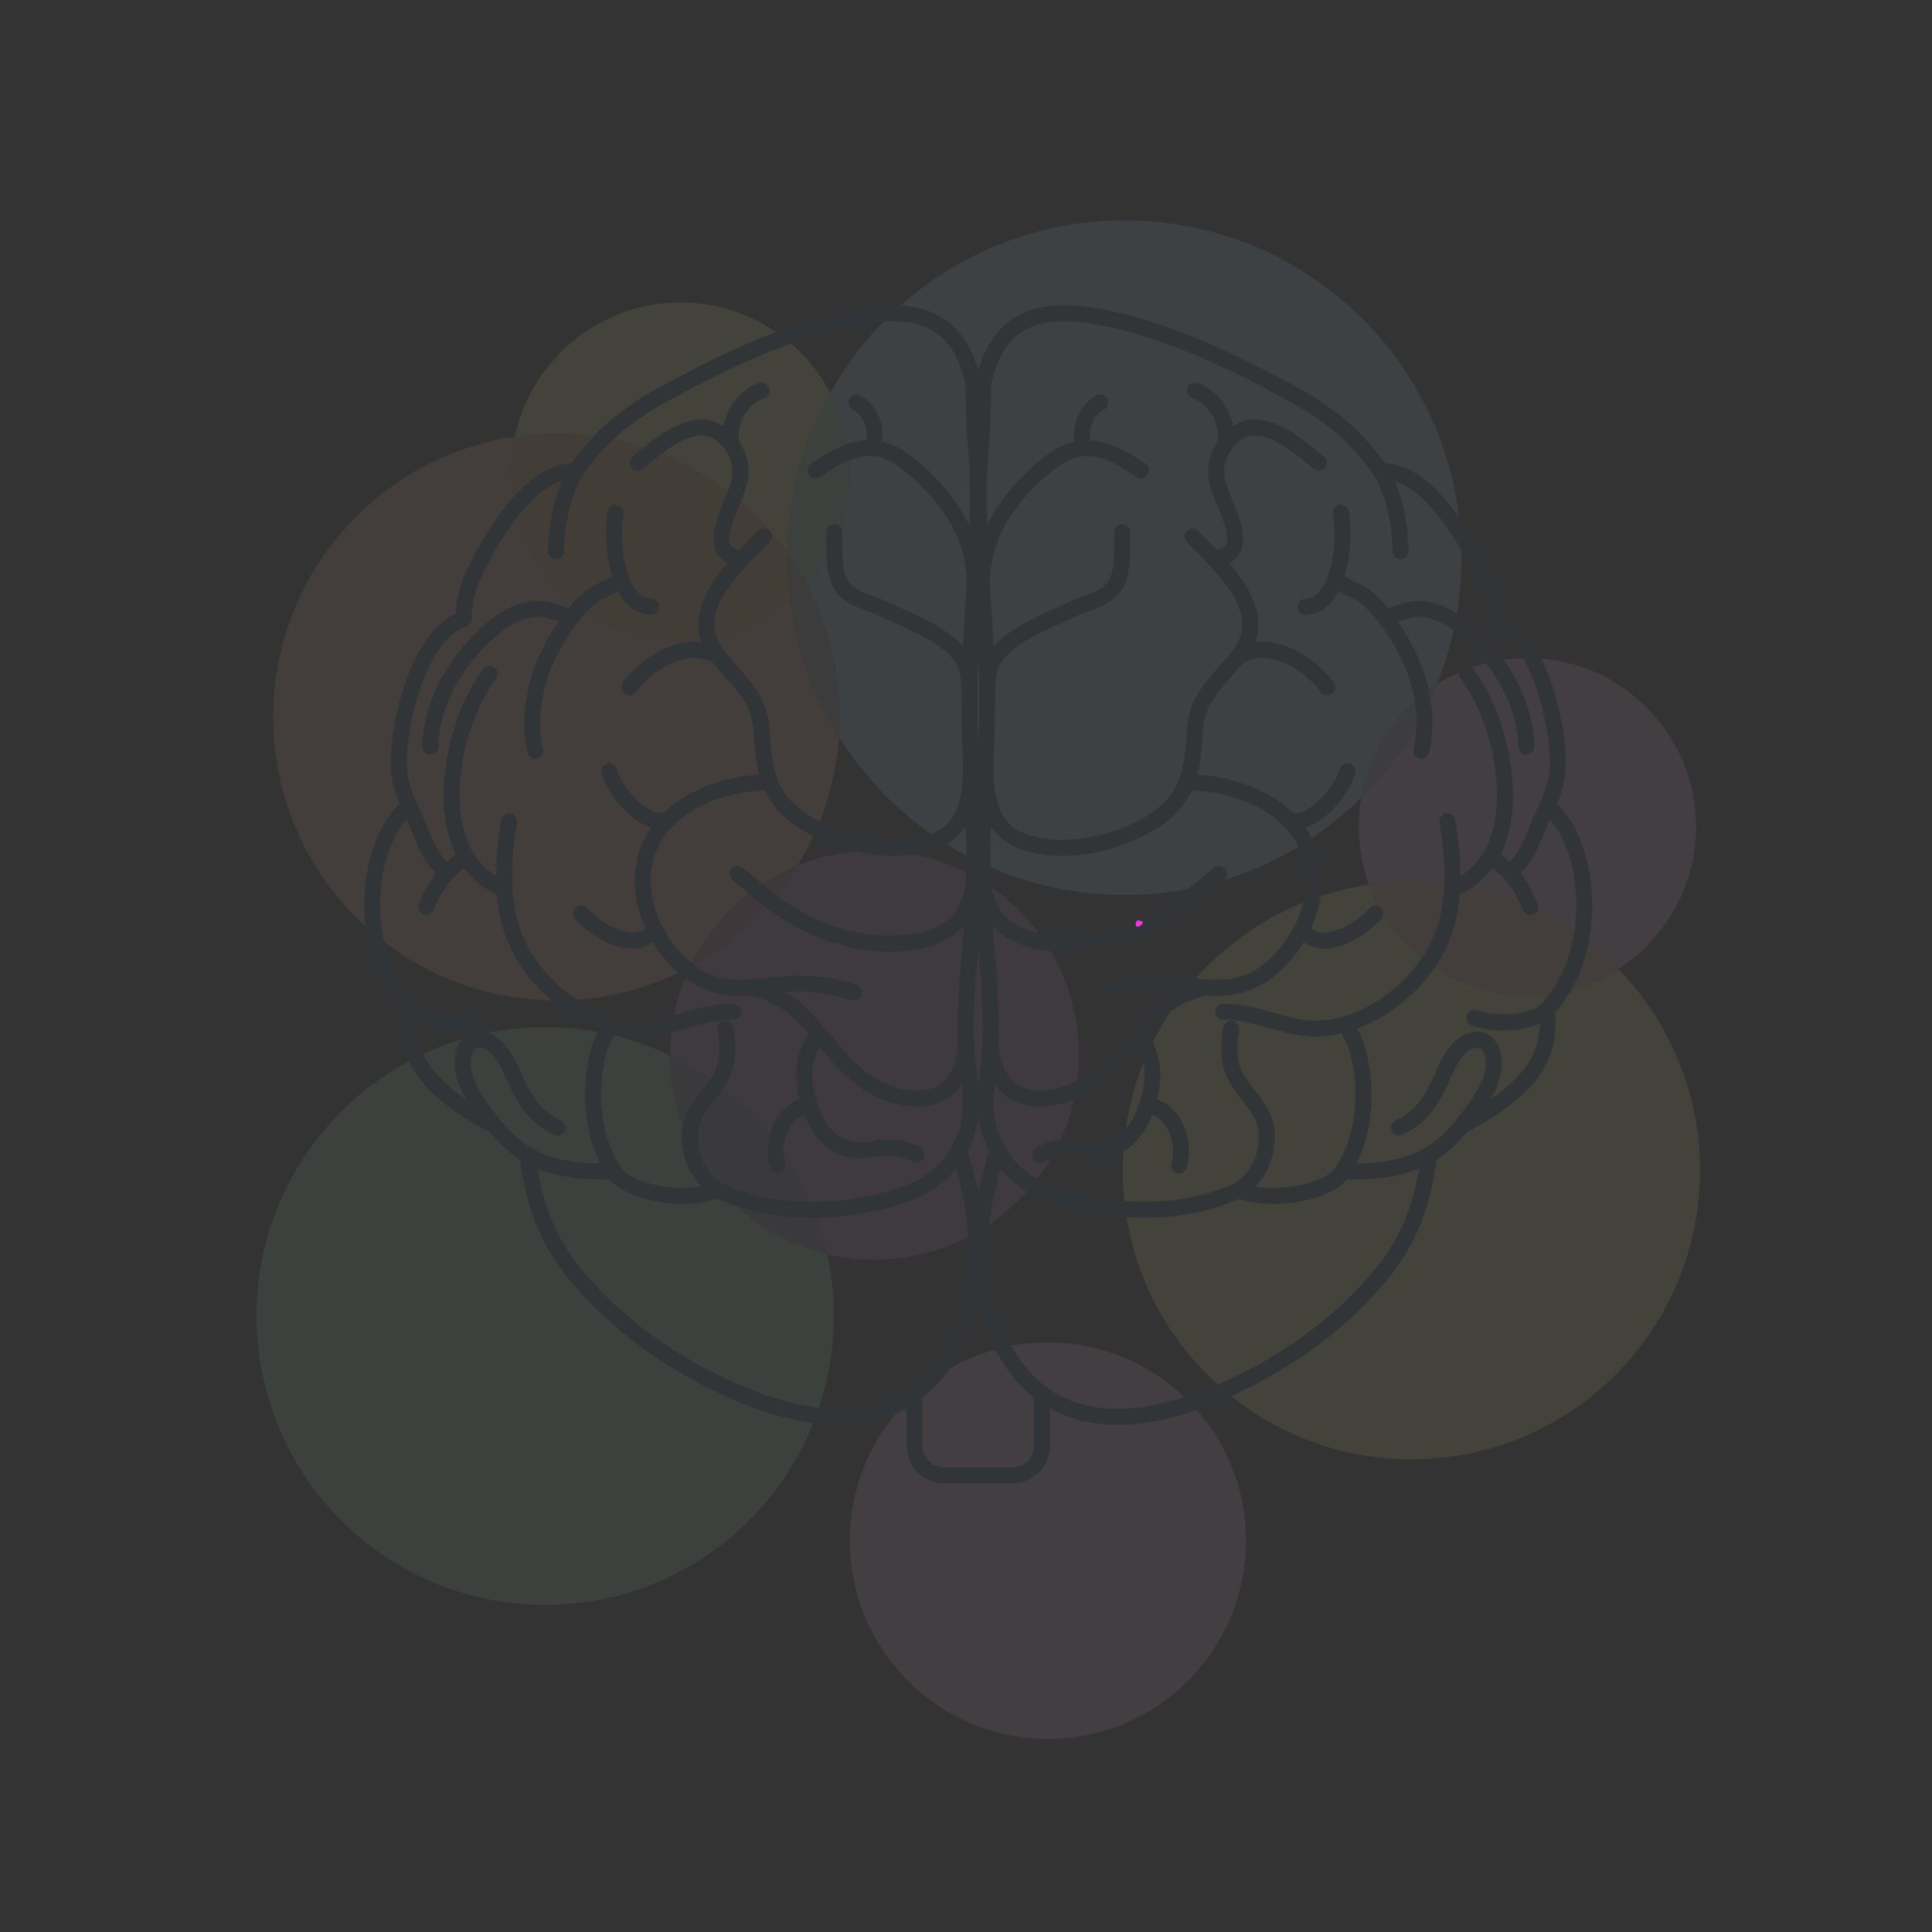 <svg version="1.0" preserveAspectRatio="xMidYMid meet" height="500" viewBox="0 0 375 375" zoomAndPan="magnify" width="500" xmlns:xlink="http://www.w3.org/1999/xlink" xmlns="http://www.w3.org/2000/svg"><rect x="0" y="0" width="375" height="375" fill="#333333" stroke="none"/><defs><filter id="2863e0391c" height="100%" width="100%" y="0%" x="0%"><feColorMatrix color-interpolation-filters="sRGB" values="0 0 0 0 1 0 0 0 0 1 0 0 0 0 1 0 0 0 1 0"></feColorMatrix></filter><mask id="cedd3da14e"><g filter="url(#2863e0391c)"><rect fill-opacity="0.08" height="450" y="-37.5" fill="#000000" width="450" x="-37.5"></rect></g></mask><clipPath id="2e3233af37"><path clip-rule="nonzero" d="M 0.633 157 L 113 157 L 113 270 L 0.633 270 Z M 0.633 157"></path></clipPath><clipPath id="20bf5ffd9a"><path clip-rule="nonzero" d="M 115 218 L 193 218 L 193 295.508 L 115 295.508 Z M 115 218"></path></clipPath><clipPath id="6b27ff6497"><path clip-rule="nonzero" d="M 107 0.758 L 235 0.758 L 235 132 L 107 132 Z M 107 0.758"></path></clipPath><clipPath id="448199f9a7"><rect height="296" y="0" width="282" x="0"></rect></clipPath><clipPath id="81d30e1075"><path clip-rule="nonzero" d="M 220.426 178.652 L 221.875 178.652 L 221.875 179.902 L 220.426 179.902 Z M 220.426 178.652"></path></clipPath><clipPath id="533004e3a2"><path clip-rule="nonzero" d="M 221.852 179.102 C 221.176 180.148 220.648 179.926 220.5 179.699 C 220.352 179.551 220.5 178.875 220.648 178.727 C 220.875 178.574 221.625 178.801 221.625 178.801"></path></clipPath></defs><g mask="url(#cedd3da14e)"><g transform="matrix(1, 0, 0, 1, 49, 42)"><g clip-path="url(#448199f9a7)"><path fill-rule="nonzero" fill-opacity="1" d="M 50.938 42.742 C 24.398 46.645 4.027 69.523 4.027 97.172 C 4.027 127.559 28.641 152.188 59 152.188 C 68.383 152.188 77.211 149.836 84.941 145.691 C 89.191 136.793 96.652 129.727 105.828 126 C 110.355 118.648 113.203 110.156 113.836 101.051 C 108.914 93.219 105.605 84.27 104.371 74.672 C 98.637 79.559 91.203 82.504 83.082 82.504 C 64.934 82.504 50.219 67.773 50.219 49.605 C 50.219 47.254 50.465 44.957 50.938 42.742" fill="#fab89d"></path><path fill-rule="nonzero" fill-opacity="1" d="M 216.723 129.715 C 189.688 133.699 168.93 157.02 168.93 185.191 C 168.93 216.156 194.016 241.262 224.953 241.262 C 255.895 241.262 280.977 216.156 280.977 185.191 C 280.977 169.98 274.926 156.188 265.105 146.082 C 260.02 149.348 253.965 151.238 247.473 151.238 C 233.34 151.238 221.305 142.273 216.723 129.715" fill="#fffba8"></path><path fill-rule="nonzero" fill-opacity="1" d="M 83.082 16.711 C 67.285 16.711 54.09 27.871 50.934 42.742 C 53.566 42.355 56.258 42.156 58.996 42.156 C 77.508 42.156 93.879 51.309 103.84 65.344 C 103.992 54.062 106.996 43.465 112.16 34.254 C 106.648 23.82 95.695 16.711 83.082 16.711" fill="#fffba8"></path><path fill-rule="nonzero" fill-opacity="1" d="M 58.996 42.156 C 56.258 42.156 53.566 42.355 50.934 42.742 C 50.465 44.957 50.219 47.254 50.219 49.609 C 50.219 67.773 64.934 82.508 83.082 82.508 C 91.203 82.508 98.637 79.559 104.371 74.676 C 104.016 71.914 103.836 69.102 103.836 66.246 C 103.836 65.945 103.836 65.645 103.84 65.344 C 93.879 51.309 77.508 42.156 58.996 42.156" fill="#fab76b"></path><g clip-path="url(#2e3233af37)"><path fill-rule="nonzero" fill-opacity="1" d="M 56.812 157.367 C 25.871 157.367 0.789 182.473 0.789 213.441 C 0.789 244.41 25.871 269.516 56.812 269.516 C 87.754 269.516 112.836 244.41 112.836 213.441 C 112.836 209.32 112.391 205.301 111.547 201.434 C 94.102 197.289 81.113 181.605 81.074 162.887 C 73.734 159.352 65.504 157.367 56.812 157.367" fill="#b8e5bb"></path></g><g clip-path="url(#20bf5ffd9a)"><path fill-rule="nonzero" fill-opacity="1" d="M 154.402 218.559 C 133.168 218.559 115.953 235.789 115.953 257.039 C 115.953 278.289 133.168 295.52 154.402 295.52 C 175.633 295.52 192.848 278.289 192.848 257.039 C 192.848 235.789 175.633 218.559 154.402 218.559" fill="#fabae0"></path></g><path fill-rule="nonzero" fill-opacity="1" d="M 247.473 85.727 C 241.008 85.727 234.98 87.602 229.91 90.84 C 226.535 99.156 221.508 106.625 215.23 112.832 C 214.91 114.668 214.746 116.555 214.746 118.484 C 214.746 122.43 215.445 126.215 216.719 129.719 C 219.406 129.32 222.156 129.117 224.949 129.117 C 240.699 129.117 254.922 135.617 265.102 146.086 C 274.184 140.262 280.199 130.078 280.199 118.484 C 280.199 100.395 265.551 85.727 247.473 85.727" fill="#fabae0"></path><path fill-rule="nonzero" fill-opacity="1" d="M 224.953 129.113 C 222.156 129.113 219.41 129.32 216.723 129.715 C 221.305 142.273 233.34 151.238 247.473 151.238 C 253.965 151.238 260.02 149.344 265.105 146.082 C 254.926 135.617 240.699 129.113 224.953 129.113" fill="#fab997"></path><path fill-rule="nonzero" fill-opacity="1" d="M 120.746 123.098 C 115.469 123.098 110.434 124.129 105.828 126 C 100.734 134.266 93.516 141.086 84.938 145.691 C 82.461 150.871 81.074 156.676 81.074 162.801 C 81.074 162.828 81.074 162.859 81.074 162.887 C 96.387 170.262 107.836 184.402 111.547 201.434 C 114.5 202.137 117.578 202.508 120.746 202.508 C 142.656 202.508 160.418 184.73 160.418 162.801 C 160.418 140.875 142.656 123.098 120.746 123.098" fill="#bc91cf"></path><path fill-rule="nonzero" fill-opacity="1" d="M 105.828 126 C 96.652 129.73 89.191 136.793 84.938 145.691 C 93.516 141.086 100.734 134.266 105.828 126" fill="#bc6e8c"></path><path fill-rule="nonzero" fill-opacity="1" d="M 81.074 162.887 C 81.113 181.605 94.102 197.289 111.547 201.434 C 107.836 184.402 96.387 170.262 81.074 162.887" fill="#8d8ba0"></path><g clip-path="url(#6b27ff6497)"><path fill-rule="nonzero" fill-opacity="1" d="M 169.258 0.766 C 144.734 0.766 123.363 14.266 112.16 34.254 C 114.582 38.836 115.953 44.062 115.953 49.609 C 115.953 58.012 112.805 65.676 107.625 71.492 C 111.676 79.16 113.969 87.898 113.969 97.172 C 113.969 98.477 113.922 99.77 113.832 101.055 C 125.41 119.477 145.902 131.723 169.258 131.723 C 187.18 131.723 203.414 124.512 215.23 112.828 C 216.836 103.598 222.305 95.691 229.906 90.836 C 232.984 83.246 234.68 74.945 234.68 66.246 C 234.68 30.078 205.391 0.766 169.258 0.766" fill="#ade5fa"></path></g><path fill-rule="nonzero" fill-opacity="1" d="M 107.625 71.492 C 106.617 72.625 105.527 73.688 104.371 74.676 C 105.605 84.273 108.914 93.223 113.832 101.055 C 113.922 99.77 113.969 98.477 113.969 97.172 C 113.969 87.898 111.676 79.156 107.625 71.492" fill="#aea9a1"></path><path fill-rule="nonzero" fill-opacity="1" d="M 112.16 34.25 C 106.996 43.465 103.992 54.059 103.84 65.34 C 105.23 67.301 106.496 69.355 107.625 71.492 C 112.809 65.676 115.953 58.012 115.953 49.609 C 115.953 44.062 114.582 38.836 112.16 34.25" fill="#ade1ad"></path><path fill-rule="nonzero" fill-opacity="1" d="M 103.84 65.34 C 103.836 65.645 103.836 65.945 103.836 66.246 C 103.836 69.102 104.016 71.914 104.371 74.676 C 105.527 73.688 106.617 72.625 107.625 71.492 C 106.496 69.355 105.23 67.301 103.84 65.34" fill="#aea875"></path><path fill-rule="nonzero" fill-opacity="1" d="M 229.91 90.836 C 222.305 95.688 216.836 103.598 215.23 112.828 C 221.508 106.625 226.539 99.156 229.91 90.836" fill="#aeabdd"></path><path fill-rule="nonzero" fill-opacity="1" d="M 152.199 225.641 C 147.496 221.234 144.262 214.414 143.121 206.27 C 142.207 199.742 142.887 192.891 145.203 184.883 C 146.855 186.914 148.914 188.602 151.336 189.887 C 153.688 191.137 162.184 194.371 173.094 194.371 L 173.098 194.371 C 179.742 194.371 185.91 193.145 191.445 190.73 C 193.59 191.355 195.891 191.676 198.297 191.676 C 204.379 191.676 210.262 189.625 212.488 186.863 C 213.129 186.887 213.758 186.898 214.367 186.898 C 219.566 186.898 223.441 186.051 226.43 184.84 C 226.129 186.719 225.738 188.496 225.27 190.195 C 223.84 195.309 221.602 199.695 218.379 203.758 C 210.785 213.328 199.531 221.602 186.68 227.047 C 179.758 229.977 173.453 231.465 167.934 231.465 C 163.301 231.465 159.188 230.402 155.703 228.305 C 154.457 227.559 153.289 226.664 152.199 225.641 Z M 214.367 183.801 L 214.281 183.797 C 216.621 179.242 217.359 173.953 217.164 169.145 C 217.062 166.57 216.699 164.133 216.172 162.023 C 215.809 160.57 215.23 159.133 214.426 157.664 C 220.84 155.297 226.336 150.508 229.613 145.621 C 232.629 141.125 233.941 136.359 234.336 131.605 C 237.031 130.336 239.129 128.586 240.695 126.465 C 242.965 128.258 244.316 129.93 245.684 132.617 C 246 133.238 246.316 133.898 246.648 134.648 C 246.898 135.23 247.469 135.578 248.066 135.578 C 248.27 135.578 248.484 135.535 248.688 135.445 C 249.465 135.102 249.824 134.188 249.48 133.402 C 248.391 130.922 247.391 129.094 246.164 127.531 C 248.5 125.227 249.59 122.496 250.738 119.633 C 251.074 118.785 251.438 117.922 251.82 117.051 C 254.809 120.535 256.422 125.465 256.855 130.617 C 257.305 135.938 256.504 141.48 254.637 145.898 C 253.633 148.262 252.227 150.473 250.207 152.836 C 248.375 154.535 244.637 155.102 241.223 154.793 C 239.961 154.676 238.742 154.449 237.68 154.105 C 236.867 153.844 235.996 154.293 235.73 155.105 C 235.473 155.922 235.918 156.793 236.73 157.055 C 238.613 157.664 240.812 157.992 243.012 157.992 C 245.453 157.992 247.875 157.574 249.867 156.676 C 249.82 160.863 248.539 165.742 240.27 171.43 C 241.789 168.836 242.852 165.941 242.367 162.762 C 242.094 160.938 241.133 159.477 239.742 158.75 C 238.391 158.043 236.785 158.086 235.211 158.855 C 232.211 160.336 230.668 163.824 229.43 166.621 C 229.133 167.301 228.844 167.953 228.551 168.531 C 226.777 172.074 224.91 174.02 221.902 175.465 C 221.129 175.836 220.801 176.766 221.172 177.535 C 221.441 178.086 221.992 178.414 222.57 178.414 C 222.797 178.414 223.02 178.363 223.238 178.258 C 225.344 177.25 227.035 175.965 228.496 174.262 C 229.535 173.051 230.461 171.633 231.316 169.922 C 231.629 169.297 231.938 168.602 232.258 167.879 C 233.348 165.414 234.586 162.617 236.578 161.637 C 237.047 161.402 237.73 161.191 238.312 161.496 C 238.816 161.762 239.18 162.395 239.309 163.227 C 239.359 163.574 239.375 163.914 239.379 164.254 C 239.406 167.824 236.852 171.199 234.562 174.207 C 234.219 174.656 233.887 175.098 233.57 175.523 C 233.34 175.773 233.105 176.035 232.84 176.316 C 230.152 179.301 226.086 183.801 214.367 183.801 Z M 251.828 106 C 251.812 108.52 251.23 110.977 249.973 113.734 C 249.105 115.383 248.477 116.957 247.859 118.48 C 246.816 121.094 245.895 123.398 244.051 125.254 C 243.523 124.77 242.934 124.285 242.297 123.801 C 245.855 116.605 245.02 106.789 242.418 98.711 C 241.105 94.625 239.324 91.078 236.984 87.867 C 236.48 87.176 235.516 87.027 234.82 87.531 C 234.133 88.031 233.98 89 234.484 89.695 C 236.625 92.633 238.258 95.895 239.469 99.66 C 241.969 107.41 242.762 116.898 239.023 123.301 C 237.922 125.188 236.438 126.812 234.473 128.035 C 234.465 125.574 234.27 123.145 233.98 120.777 C 233.832 119.559 233.664 118.355 233.484 117.176 C 233.355 116.332 232.57 115.746 231.727 115.879 C 230.875 116.004 230.301 116.797 230.426 117.641 C 231.691 126.02 232.578 135.645 227.047 143.891 C 222.461 150.727 213.141 157.391 203.527 155.875 C 201.879 155.617 200.168 155.125 198.359 154.602 C 195.215 153.695 191.953 152.762 188.41 152.84 C 187.555 152.863 186.879 153.566 186.898 154.426 C 186.922 155.281 187.59 155.977 188.48 155.941 C 190.844 155.871 193.172 156.379 195.449 156.996 C 196.137 157.188 196.824 157.383 197.5 157.582 C 199.324 158.105 201.207 158.652 203.047 158.938 C 204.133 159.109 205.215 159.191 206.281 159.191 C 207.934 159.191 209.559 158.984 211.145 158.633 C 211.227 158.613 211.305 158.602 211.387 158.586 C 211.5 158.777 211.617 158.977 211.727 159.172 C 212.395 160.398 212.867 161.57 213.168 162.777 C 214.566 168.348 214.543 175.684 211.945 181.492 C 211.305 182.922 210.512 184.266 209.543 185.457 C 207.77 186.941 203.41 188.574 198.297 188.574 C 197.059 188.574 195.855 188.473 194.699 188.285 C 197.551 185.293 198.898 181.086 198.254 176.652 C 197.836 173.816 196.164 171.691 194.539 169.633 C 193.258 168.004 192.051 166.473 191.547 164.695 C 190.887 162.371 191.148 159.977 191.5 157.934 C 191.645 157.09 191.078 156.289 190.234 156.148 C 189.395 156 188.594 156.566 188.449 157.41 C 188.039 159.793 187.738 162.621 188.566 165.539 C 188.668 165.906 188.824 166.238 188.961 166.582 C 189.723 168.461 190.914 170.035 192.109 171.551 C 193.543 173.367 194.891 175.082 195.188 177.102 C 195.82 181.438 194.059 185.496 190.594 187.719 C 189.281 188.309 187.93 188.824 186.539 189.27 C 182.375 190.602 177.871 191.273 173.098 191.273 L 173.094 191.273 C 162.863 191.273 154.805 188.215 152.785 187.145 C 149.473 185.391 147.043 182.832 145.5 179.547 C 145.109 178.703 144.758 177.824 144.48 176.887 C 143.664 174.113 143.746 171.301 144.035 168.387 C 144.715 169.41 145.535 170.281 146.504 170.965 C 148.223 172.176 150.332 172.785 152.738 172.785 C 154.402 172.785 156.199 172.496 158.109 171.918 C 160.336 171.242 162.25 170.203 163.98 168.949 C 166.969 166.785 169.371 163.961 171.703 161.172 C 173.48 164.207 173.617 167.746 172.145 172.172 C 170.121 178.234 166.801 180.48 161.379 179.461 C 157.938 178.812 155.359 179.164 152.172 180.699 C 151.402 181.07 151.078 182 151.453 182.77 C 151.719 183.324 152.27 183.648 152.848 183.648 C 153.074 183.648 153.301 183.598 153.52 183.492 C 156.109 182.242 158.016 181.98 160.809 182.508 C 163.723 183.055 166.254 182.812 168.402 181.805 C 171.066 180.555 173.137 178.121 174.586 174.5 L 174.645 174.344 L 174.816 174.398 C 175.887 174.805 176.648 175.621 177.145 176.336 C 178.168 177.816 178.727 179.871 178.695 181.711 C 178.695 181.852 178.688 181.988 178.676 182.125 C 178.668 182.262 178.652 182.387 178.637 182.52 C 178.59 182.934 178.516 183.336 178.398 183.703 C 178.125 184.516 178.566 185.391 179.379 185.664 C 179.539 185.715 179.699 185.742 179.863 185.742 C 180.512 185.742 181.117 185.328 181.328 184.676 C 182.352 181.602 181.676 177.441 179.684 174.57 C 179.633 174.492 179.57 174.418 179.516 174.344 C 178.449 172.895 177.094 171.883 175.582 171.391 C 176.848 166.473 176.25 162.305 173.785 158.73 C 174.906 157.445 176.062 156.184 177.293 155.074 C 178.191 154.266 179.148 153.621 180.168 153.078 C 181.629 152.309 183.234 151.738 185.023 151.227 C 187.496 151.383 190.086 151.277 192.656 150.5 C 194.277 150.008 195.898 149.25 197.473 148.109 C 200.094 146.223 202.352 143.711 204.066 140.887 C 205.125 141.613 206.348 142.059 207.715 142.109 C 207.82 142.117 207.93 142.117 208.035 142.117 C 210.75 142.117 213.684 140.766 216.094 139.035 C 217.246 138.203 218.297 137.293 219.121 136.387 C 219.703 135.758 219.656 134.777 219.023 134.199 C 218.398 133.625 217.418 133.664 216.844 134.297 C 216.242 134.949 215.504 135.609 214.699 136.219 C 212.586 137.824 209.973 139.098 207.836 139.016 C 206.918 138.977 206.141 138.688 205.492 138.137 C 206.383 136.172 207.027 134.117 207.328 132.055 C 207.469 131.125 207.52 130.211 207.535 129.309 C 207.609 125.359 206.555 121.723 204.398 118.617 C 209.098 117.156 212.953 111.637 214.035 108.164 C 214.289 107.348 213.836 106.477 213.016 106.223 C 212.199 105.969 211.328 106.43 211.078 107.242 C 210.926 107.727 210.715 108.242 210.461 108.766 C 208.906 111.957 205.586 115.516 202.535 115.855 C 202.379 115.867 202.219 115.871 202.066 115.871 C 201.906 115.711 201.746 115.555 201.574 115.398 C 200.465 114.395 199.219 113.477 197.859 112.66 C 195.191 111.055 192.094 109.848 188.777 109.109 C 187.023 108.727 185.223 108.461 183.387 108.352 C 184.059 105.766 184.316 102.961 184.484 99.922 C 184.746 95.301 186.984 92.773 189.812 89.578 C 190.59 88.703 191.383 87.785 192.18 86.793 L 192.199 86.785 C 194.559 85.234 197.441 85.477 200.148 86.609 C 203.059 87.832 205.75 90.09 207.355 92.316 C 207.656 92.738 208.129 92.961 208.613 92.961 C 208.926 92.961 209.238 92.867 209.512 92.672 C 210.211 92.172 210.371 91.203 209.867 90.508 C 206.84 86.297 200.562 81.836 194.637 82.641 C 196.602 77.059 193.379 71.695 189.52 67.234 C 191.625 66.262 192.543 64.43 192.242 61.766 C 191.965 59.371 191.086 57.262 190.242 55.219 C 189.406 53.215 188.668 51.434 188.605 49.648 C 188.547 48.074 189.012 46.5 190.406 44.77 C 191.488 43.43 192.691 42.707 194.07 42.57 C 196.145 42.359 198.457 43.43 200.664 44.887 C 202.375 46.02 204.027 47.387 205.441 48.562 L 205.984 49.008 C 206.641 49.551 207.617 49.457 208.16 48.797 C 208.707 48.137 208.613 47.16 207.953 46.617 L 207.418 46.176 C 203.758 43.141 198.738 38.992 193.762 39.484 C 192.535 39.609 191.398 40.02 190.348 40.688 C 190.156 39.719 189.82 38.727 189.336 37.75 C 187.98 35.039 185.754 33.008 183.367 32.336 C 182.547 32.102 181.691 32.582 181.457 33.402 C 181.223 34.223 181.703 35.082 182.523 35.316 C 184.059 35.75 185.609 37.215 186.566 39.133 C 187.43 40.867 187.652 42.648 187.195 43.934 C 184.141 48.598 185.852 52.734 187.383 56.414 C 188.152 58.254 188.941 60.156 189.16 62.117 C 189.336 63.609 189.086 64.371 187.242 64.746 C 186.461 63.938 185.691 63.164 184.965 62.438 C 184.484 61.957 184.02 61.492 183.578 61.043 C 182.98 60.43 182 60.422 181.391 61.02 C 180.777 61.621 180.77 62.602 181.367 63.211 C 181.816 63.668 182.289 64.145 182.773 64.629 C 189.758 71.621 195.141 77.934 190.207 84.312 C 189.316 85.465 188.391 86.508 187.496 87.523 C 184.523 90.883 181.715 94.051 181.395 99.746 C 180.984 107.016 180.262 112.078 174.145 116.023 C 167.898 120.051 157.621 122.656 150.059 119.844 C 144.98 117.957 143.895 113.301 143.82 106.891 C 144.016 102.484 144.16 98.004 144.148 93.523 L 144.168 93.43 C 144.156 93.102 144.152 92.766 144.152 92.434 C 144.148 90.172 144.383 87.809 145.555 86.215 C 147.902 83.012 153.047 80.711 157.18 78.859 C 158.168 78.418 159.109 77.992 159.977 77.582 C 160.656 77.254 161.434 76.969 162.25 76.668 C 164.727 75.762 167.527 74.734 168.988 72.039 C 169.441 71.195 169.738 70.281 169.945 69.332 C 170.383 67.332 170.383 65.176 170.371 63.199 C 170.367 62.559 170.363 61.93 170.375 61.34 C 170.398 60.484 169.723 59.773 168.867 59.758 C 168.012 59.719 167.305 60.41 167.285 61.27 C 167.266 61.887 167.273 62.543 167.277 63.219 C 167.285 64.672 167.285 66.234 167.098 67.664 C 166.953 68.738 166.707 69.742 166.266 70.562 C 165.363 72.227 163.336 72.973 161.188 73.762 C 160.336 74.074 159.457 74.395 158.641 74.789 C 157.801 75.188 156.879 75.598 155.918 76.031 C 151.828 77.863 146.852 80.113 143.859 83.441 C 143.707 80.406 143.52 77.383 143.328 74.418 C 143.258 73.348 143.191 72.273 143.121 71.195 C 143.109 71.023 143.105 70.852 143.09 70.684 C 143.25 67.707 143.855 64.91 144.891 62.363 C 146.879 57.512 151.316 52.191 156.48 48.488 C 161.422 44.934 165.598 46.48 171.574 50.57 C 172.281 51.055 173.238 50.875 173.727 50.168 C 174.211 49.461 174.027 48.496 173.324 48.016 C 172.266 47.293 171.172 46.582 170.043 45.934 C 167.727 44.617 165.262 43.609 162.652 43.457 C 162.398 42.148 162.598 40.699 163.289 39.477 C 163.738 38.68 164.387 37.98 165.289 37.496 C 166.039 37.094 166.324 36.152 165.918 35.398 C 165.516 34.645 164.578 34.359 163.82 34.77 C 162.082 35.703 160.816 37.25 160.098 39.039 C 159.52 40.496 159.32 42.105 159.566 43.703 C 157.98 44.051 156.348 44.762 154.672 45.969 C 150.551 48.93 145.371 54.105 142.578 60.027 C 142.449 55.488 142.465 50.926 142.773 46.387 C 142.863 45.102 142.973 43.82 143.07 42.539 C 143.105 42.117 143.133 41.695 143.168 41.273 L 143.414 32.457 C 145.289 24.086 149.652 20.352 157.555 20.352 C 159.531 20.352 161.719 20.578 164.223 21.043 C 177.633 23.539 191.293 30.418 201.695 36.137 C 208.645 39.953 213.723 44.449 217.668 50.266 C 220.328 54.715 221.277 60.785 221.277 64.988 C 221.277 65.844 221.969 66.535 222.824 66.535 C 223.676 66.535 224.371 65.844 224.371 64.988 C 224.371 63.785 224.281 60.984 223.629 57.684 C 223.23 55.672 222.617 53.477 221.684 51.332 C 225.996 52.645 229.988 57.449 232.945 62.039 C 235.043 65.289 236.621 68.434 237.426 70.125 C 238.574 72.539 239.148 75.098 239.242 78.168 C 239.262 78.816 239.672 79.379 240.285 79.59 C 247.914 82.207 251.852 98.172 251.828 106 Z M 139.191 60.027 C 136.395 54.105 131.215 48.93 127.094 45.969 C 125.414 44.762 123.785 44.051 122.199 43.699 C 122.449 42.105 122.246 40.496 121.668 39.039 C 120.953 37.25 119.684 35.699 117.941 34.77 C 117.188 34.359 116.246 34.648 115.848 35.398 C 115.441 36.152 115.727 37.094 116.48 37.496 C 117.379 37.98 118.027 38.684 118.484 39.477 C 119.172 40.695 119.367 42.148 119.113 43.457 C 116.512 43.609 114.043 44.613 111.727 45.934 C 110.598 46.582 109.504 47.289 108.445 48.016 C 107.738 48.496 107.562 49.461 108.039 50.168 C 108.527 50.875 109.484 51.055 110.191 50.57 C 116.172 46.48 120.344 44.934 125.289 48.488 C 130.449 52.191 134.891 57.512 136.871 62.363 C 137.91 64.91 138.516 67.711 138.676 70.695 C 138.664 70.863 138.656 71.027 138.645 71.195 C 138.578 72.273 138.508 73.352 138.438 74.422 C 138.25 77.383 138.062 80.406 137.906 83.441 C 134.918 80.117 129.941 77.863 125.852 76.031 C 124.887 75.598 123.969 75.188 123.129 74.789 C 122.312 74.395 121.43 74.07 120.582 73.762 C 118.438 72.973 116.402 72.227 115.508 70.566 C 115.059 69.742 114.812 68.738 114.672 67.664 C 114.48 66.23 114.48 64.668 114.492 63.215 C 114.492 62.539 114.496 61.883 114.48 61.27 C 114.461 60.41 113.797 59.734 112.898 59.758 C 112.047 59.773 111.367 60.484 111.391 61.34 C 111.402 61.93 111.398 62.551 111.395 63.195 C 111.383 65.172 111.383 67.332 111.82 69.332 C 112.031 70.281 112.324 71.195 112.781 72.039 C 114.238 74.734 117.039 75.762 119.512 76.668 C 120.336 76.969 121.109 77.254 121.797 77.582 C 122.656 77.992 123.602 78.418 124.59 78.859 C 128.723 80.711 133.867 83.012 136.211 86.215 C 137.383 87.812 137.621 90.172 137.617 92.434 C 137.613 92.766 137.613 93.102 137.602 93.43 L 137.617 93.523 C 137.605 98.004 137.754 102.48 137.945 106.891 L 137.941 106.891 C 137.875 113.301 136.789 117.957 131.711 119.844 C 124.145 122.656 113.867 120.051 107.621 116.023 C 101.504 112.078 100.781 107.016 100.375 99.75 C 100.051 94.051 97.242 90.883 94.273 87.523 C 93.375 86.512 92.449 85.465 91.559 84.312 C 86.629 77.934 92.008 71.625 98.992 64.629 C 99.477 64.145 99.949 63.668 100.398 63.211 C 100.996 62.602 100.988 61.621 100.375 61.02 C 99.77 60.422 98.789 60.43 98.188 61.043 C 97.746 61.492 97.281 61.961 96.801 62.438 C 96.078 63.164 95.309 63.938 94.523 64.746 C 92.688 64.371 92.434 63.609 92.602 62.117 C 92.824 60.156 93.621 58.254 94.387 56.414 C 95.914 52.734 97.629 48.602 94.574 43.938 C 94.113 42.648 94.34 40.867 95.203 39.133 C 96.16 37.215 97.707 35.75 99.242 35.316 C 100.062 35.082 100.539 34.223 100.305 33.402 C 100.074 32.578 99.223 32.102 98.395 32.336 C 96.02 33.008 93.785 35.039 92.434 37.75 C 91.949 38.727 91.605 39.715 91.422 40.688 C 90.371 40.016 89.23 39.609 88.008 39.484 C 83.012 38.992 78.012 43.141 74.348 46.176 L 73.816 46.617 C 73.156 47.16 73.062 48.137 73.602 48.797 C 74.148 49.457 75.121 49.551 75.781 49.008 L 76.324 48.562 C 77.742 47.387 79.395 46.02 81.113 44.887 C 83.316 43.43 85.625 42.359 87.695 42.57 C 89.078 42.707 90.281 43.43 91.363 44.77 C 92.762 46.5 93.219 48.074 93.164 49.648 C 93.098 51.434 92.363 53.215 91.527 55.219 C 90.676 57.262 89.801 59.371 89.527 61.766 C 89.223 64.43 90.141 66.262 92.25 67.234 C 88.391 71.695 85.164 77.059 87.129 82.645 C 81.207 81.836 74.922 86.297 71.895 90.508 C 71.398 91.203 71.559 92.172 72.25 92.672 C 72.527 92.867 72.84 92.961 73.152 92.961 C 73.637 92.961 74.109 92.738 74.41 92.316 C 76.012 90.09 78.711 87.832 81.621 86.609 C 84.324 85.477 87.207 85.234 89.57 86.785 L 89.59 86.793 C 90.383 87.785 91.18 88.703 91.949 89.578 C 94.785 92.777 97.02 95.301 97.281 99.93 C 97.453 102.961 97.703 105.766 98.383 108.352 C 96.543 108.461 94.738 108.727 92.992 109.109 C 89.668 109.848 86.57 111.055 83.906 112.66 C 82.547 113.477 81.301 114.395 80.195 115.398 C 80.023 115.555 79.863 115.711 79.703 115.871 C 79.543 115.871 79.391 115.867 79.23 115.855 C 76.18 115.516 72.863 111.957 71.305 108.766 C 71.051 108.238 70.84 107.727 70.688 107.242 C 70.434 106.426 69.562 105.969 68.75 106.223 C 67.934 106.48 67.48 107.348 67.734 108.164 C 68.816 111.637 72.668 117.156 77.367 118.613 C 75.215 121.723 74.156 125.359 74.23 129.309 C 74.246 130.211 74.301 131.125 74.434 132.059 C 74.738 134.117 75.383 136.172 76.277 138.137 C 75.625 138.688 74.848 138.977 73.926 139.016 C 71.797 139.098 69.18 137.824 67.07 136.219 C 66.266 135.609 65.527 134.949 64.926 134.297 C 64.352 133.664 63.371 133.625 62.742 134.199 C 62.109 134.777 62.066 135.758 62.648 136.387 C 63.473 137.293 64.52 138.203 65.672 139.035 C 68.086 140.766 71.016 142.117 73.727 142.117 C 73.84 142.117 73.945 142.117 74.051 142.109 C 75.422 142.059 76.641 141.613 77.699 140.887 C 79.41 143.711 81.672 146.223 84.293 148.113 C 85.871 149.25 87.488 150.008 89.105 150.5 C 91.68 151.277 94.27 151.387 96.742 151.227 C 98.535 151.738 100.145 152.309 101.598 153.078 C 102.621 153.621 103.578 154.266 104.473 155.074 C 105.707 156.188 106.867 157.445 107.984 158.73 C 105.52 162.305 104.922 166.473 106.188 171.391 C 104.672 171.883 103.32 172.895 102.254 174.344 C 102.195 174.422 102.137 174.492 102.078 174.57 C 100.094 177.441 99.414 181.602 100.434 184.676 C 100.648 185.328 101.254 185.742 101.906 185.742 C 102.066 185.742 102.23 185.715 102.391 185.664 C 103.199 185.391 103.645 184.516 103.375 183.703 C 103.254 183.336 103.18 182.934 103.129 182.516 C 103.113 182.383 103.094 182.258 103.09 182.125 C 103.078 181.988 103.074 181.848 103.07 181.711 C 103.043 179.875 103.598 177.816 104.625 176.336 C 105.113 175.621 105.883 174.805 106.949 174.398 L 107.121 174.344 L 107.18 174.5 C 108.629 178.125 110.699 180.555 113.367 181.805 C 115.516 182.812 118.047 183.055 120.957 182.508 C 123.754 181.984 125.66 182.242 128.25 183.492 C 128.469 183.598 128.695 183.648 128.922 183.648 C 129.496 183.648 130.051 183.324 130.316 182.77 C 130.688 182 130.363 181.07 129.598 180.699 C 126.41 179.164 123.832 178.812 120.391 179.461 C 114.965 180.48 111.641 178.234 109.625 172.172 C 108.148 167.746 108.289 164.207 110.07 161.172 C 112.398 163.961 114.797 166.785 117.789 168.949 C 119.516 170.203 121.434 171.242 123.664 171.918 C 125.57 172.496 127.367 172.785 129.023 172.785 C 131.438 172.785 133.543 172.176 135.266 170.965 C 136.23 170.281 137.047 169.41 137.734 168.387 C 138.023 171.301 138.102 174.113 137.285 176.887 C 137.012 177.824 136.656 178.703 136.262 179.547 C 134.719 182.832 132.293 185.391 128.984 187.145 C 126.969 188.215 118.902 191.273 108.668 191.273 C 103.895 191.273 99.391 190.602 95.227 189.27 C 93.836 188.824 92.488 188.309 91.172 187.719 C 87.707 185.496 85.945 181.438 86.582 177.102 C 86.879 175.082 88.227 173.367 89.656 171.551 C 90.852 170.035 92.047 168.461 92.805 166.578 C 92.941 166.238 93.094 165.906 93.203 165.543 C 94.031 162.617 93.723 159.793 93.316 157.41 C 93.176 156.566 92.371 156 91.531 156.148 C 90.688 156.289 90.125 157.09 90.27 157.934 C 90.617 159.973 90.883 162.371 90.223 164.695 C 89.715 166.473 88.508 168.004 87.227 169.633 C 85.605 171.691 83.934 173.816 83.52 176.652 C 82.867 181.086 84.219 185.293 87.066 188.285 C 85.91 188.473 84.711 188.574 83.469 188.574 C 78.359 188.574 74.004 186.945 72.23 185.465 C 71.254 184.27 70.461 182.926 69.824 181.496 C 67.223 175.684 67.199 168.348 68.594 162.777 C 68.898 161.574 69.371 160.398 70.043 159.172 C 70.152 158.977 70.266 158.777 70.383 158.586 C 70.461 158.602 70.543 158.613 70.621 158.633 C 72.211 158.984 73.836 159.191 75.488 159.191 C 76.559 159.191 77.637 159.105 78.723 158.938 C 80.562 158.652 82.445 158.105 84.266 157.582 C 84.945 157.383 85.629 157.188 86.312 157 C 88.594 156.383 90.926 155.875 93.281 155.941 C 94.156 155.969 94.844 155.281 94.867 154.426 C 94.887 153.566 94.211 152.863 93.355 152.84 C 89.828 152.754 86.559 153.695 83.41 154.602 C 81.598 155.125 79.891 155.617 78.242 155.875 C 68.621 157.391 59.305 150.719 54.723 143.891 C 49.188 135.645 50.074 126.02 51.34 117.641 C 51.469 116.797 50.891 116.004 50.043 115.879 C 49.199 115.746 48.41 116.328 48.281 117.176 C 48.105 118.355 47.934 119.559 47.785 120.781 C 47.5 123.145 47.301 125.574 47.289 128.035 C 45.324 126.812 43.84 125.188 42.746 123.301 C 39.004 116.898 39.801 107.41 42.297 99.66 C 43.508 95.898 45.137 92.637 47.281 89.695 C 47.789 89 47.637 88.031 46.945 87.531 C 46.254 87.027 45.289 87.176 44.785 87.867 C 42.441 91.082 40.66 94.629 39.352 98.711 C 36.746 106.789 35.91 116.605 39.469 123.801 C 38.832 124.285 38.246 124.77 37.715 125.254 C 35.875 123.398 34.949 121.094 33.898 118.477 C 33.293 116.957 32.66 115.383 31.793 113.738 C 30.539 110.977 29.949 108.52 29.941 106 C 29.914 98.172 33.852 82.207 41.484 79.59 C 42.09 79.379 42.508 78.816 42.527 78.168 C 42.613 75.098 43.195 72.539 44.336 70.125 C 45.141 68.434 46.723 65.289 48.82 62.039 C 51.777 57.449 55.766 52.648 60.086 51.336 C 59.152 53.477 58.539 55.672 58.141 57.684 C 57.488 60.984 57.395 63.785 57.395 64.988 C 57.395 65.844 58.09 66.535 58.941 66.535 C 59.801 66.535 60.488 65.844 60.488 64.988 C 60.488 60.785 61.441 54.719 64.094 50.27 C 68.039 44.449 73.121 39.957 80.07 36.137 C 90.477 30.418 104.133 23.539 117.543 21.043 C 120.051 20.578 122.23 20.352 124.211 20.352 C 132.113 20.352 136.484 24.082 138.352 32.457 L 138.594 41.191 C 138.629 41.648 138.664 42.086 138.699 42.535 C 138.805 43.836 138.906 45.117 138.992 46.387 C 139.305 50.926 139.32 55.488 139.191 60.027 Z M 29.945 117.051 C 30.332 117.922 30.688 118.785 31.027 119.629 C 32.172 122.496 33.27 125.227 35.602 127.531 C 34.375 129.094 33.375 130.922 32.285 133.402 C 31.941 134.188 32.297 135.102 33.082 135.445 C 33.285 135.535 33.496 135.578 33.703 135.578 C 34.297 135.578 34.867 135.23 35.117 134.648 C 35.449 133.898 35.766 133.238 36.082 132.617 C 37.445 129.93 38.801 128.258 41.074 126.465 C 42.641 128.586 44.738 130.336 47.43 131.605 C 47.828 136.359 49.137 141.125 52.152 145.621 C 55.43 150.508 60.93 155.297 67.34 157.664 C 66.539 159.133 65.957 160.57 65.594 162.023 C 65.062 164.129 64.703 166.566 64.602 169.145 C 64.41 173.953 65.148 179.242 67.492 183.797 L 67.398 183.801 C 55.684 183.801 51.613 179.301 48.922 176.316 C 48.668 176.035 48.426 175.773 48.195 175.523 C 47.879 175.098 47.543 174.656 47.199 174.203 C 44.914 171.195 42.359 167.824 42.387 164.254 C 42.391 163.914 42.406 163.574 42.461 163.227 C 42.586 162.395 42.949 161.762 43.457 161.496 C 44.039 161.191 44.723 161.402 45.188 161.637 C 47.184 162.617 48.414 165.414 49.512 167.883 C 49.832 168.605 50.137 169.297 50.445 169.922 C 51.305 171.633 52.234 173.051 53.27 174.262 C 54.734 175.965 56.426 177.25 58.531 178.258 C 58.742 178.363 58.973 178.414 59.199 178.414 C 59.773 178.414 60.328 178.086 60.594 177.535 C 60.965 176.766 60.637 175.836 59.867 175.465 C 56.859 174.02 54.992 172.078 53.211 168.531 C 52.926 167.953 52.637 167.301 52.34 166.625 C 51.102 163.824 49.559 160.336 46.559 158.855 C 44.988 158.082 43.379 158.043 42.027 158.75 C 40.637 159.477 39.676 160.934 39.395 162.754 C 38.91 165.941 39.977 168.836 41.496 171.43 C 33.23 165.742 31.945 160.863 31.902 156.676 C 33.891 157.574 36.316 157.992 38.754 157.992 C 40.953 157.992 43.156 157.664 45.035 157.055 C 45.852 156.793 46.297 155.922 46.035 155.105 C 45.77 154.293 44.898 153.844 44.086 154.105 C 43.027 154.449 41.809 154.676 40.543 154.793 C 37.125 155.102 33.391 154.535 31.559 152.836 C 29.547 150.469 28.133 148.262 27.129 145.898 C 25.262 141.48 24.465 135.938 24.914 130.617 C 25.348 125.465 26.957 120.535 29.945 117.051 Z M 55.336 184.84 C 58.324 186.051 62.199 186.898 67.398 186.898 C 68.008 186.898 68.637 186.887 69.277 186.863 C 71.504 189.625 77.391 191.676 83.469 191.676 C 85.875 191.676 88.176 191.355 90.316 190.73 C 95.855 193.145 102.027 194.371 108.668 194.371 C 119.586 194.371 128.082 191.137 130.434 189.887 C 132.852 188.602 134.91 186.914 136.562 184.883 C 138.883 192.891 139.559 199.742 138.645 206.27 C 137.504 214.414 134.273 221.238 129.57 225.645 C 128.477 226.664 127.305 227.559 126.062 228.305 C 118.438 232.902 107.82 232.441 95.082 227.047 C 82.238 221.602 70.98 213.328 63.387 203.758 C 60.168 199.695 57.93 195.309 56.496 190.195 C 56.023 188.496 55.633 186.719 55.336 184.84 Z M 142.992 181.48 C 142.93 181.676 142.871 181.867 142.809 182.059 C 142.012 184.594 141.379 187.004 140.883 189.348 C 140.387 187.004 139.754 184.594 138.957 182.059 C 138.895 181.867 138.832 181.676 138.77 181.48 C 139.375 180.316 139.871 179.07 140.258 177.758 C 140.562 176.711 140.766 175.668 140.883 174.633 C 141.008 175.668 141.203 176.711 141.512 177.758 C 141.895 179.07 142.398 180.316 142.992 181.48 Z M 140.883 102.789 C 140.742 98.848 140.648 94.875 140.723 90.938 C 140.758 89.312 140.82 87.684 140.883 86.051 C 140.953 87.684 141.012 89.312 141.039 90.938 C 141.117 94.875 141.027 98.848 140.883 102.789 Z M 140.883 168.871 C 140.785 167.723 140.656 166.582 140.52 165.461 C 140.312 163.711 140.098 161.898 140.043 160.145 C 139.852 154.012 140.367 147.773 140.883 141.727 C 141.398 147.773 141.914 154.012 141.723 160.145 C 141.668 161.898 141.453 163.711 141.246 165.461 C 141.109 166.586 140.98 167.723 140.883 168.871 Z M 105.949 118.629 C 107.109 119.375 108.414 120.09 109.82 120.742 C 114.121 122.734 119.383 124.137 124.555 124.137 C 127.383 124.137 130.188 123.719 132.789 122.75 C 135.406 121.773 137.199 120.238 138.434 118.379 C 138.508 120.742 138.562 123.125 138.57 125.508 C 138.547 125.629 138.508 125.734 138.512 125.859 C 138.629 128.887 138.25 131.355 137.34 133.332 C 135.746 136.801 132.535 138.734 127.469 139.391 C 119.508 140.418 110.695 138.062 103.305 132.926 C 100.711 131.121 98.23 129.008 95.828 126.965 L 95.195 126.43 C 94.547 125.875 93.57 125.953 93.016 126.605 C 92.461 127.258 92.543 128.238 93.195 128.789 L 93.824 129.328 C 96.281 131.414 98.816 133.578 101.535 135.473 C 102.336 136.023 103.152 136.547 103.984 137.039 C 110.168 140.738 117.09 142.727 123.742 142.727 C 125.129 142.727 126.508 142.641 127.863 142.461 C 132.402 141.875 135.812 140.273 138.109 137.699 C 138.02 138.832 137.926 139.969 137.832 141.105 C 137.566 144.152 137.305 147.254 137.129 150.371 C 136.941 153.648 136.844 156.945 136.949 160.242 L 136.957 160.367 C 136.762 164.18 135.562 166.969 133.484 168.43 C 131.391 169.902 128.305 170.082 124.555 168.949 C 119.277 167.352 115.895 163.309 112.309 159.031 C 110.52 156.895 108.668 154.684 106.543 152.77 C 105.559 151.883 104.52 151.168 103.453 150.566 C 108.113 150.27 112.008 150.746 116.242 152.117 C 116.398 152.168 116.559 152.195 116.719 152.195 C 117.367 152.195 117.977 151.777 118.191 151.121 C 118.453 150.309 118.008 149.434 117.191 149.172 C 111.594 147.355 106.367 146.949 99.719 147.816 C 94.203 148.531 90.004 148.41 86.102 145.598 C 83.328 143.598 81.02 140.801 79.465 137.699 L 79.453 137.68 C 78.484 135.734 77.805 133.676 77.5 131.609 C 76.793 126.789 77.91 122.609 80.82 119.188 C 84.719 114.605 91.828 111.664 99.465 111.422 C 100.711 114.121 102.691 116.527 105.949 118.629 Z M 169.461 159.031 C 165.875 163.309 162.488 167.352 157.211 168.949 C 153.461 170.086 150.379 169.906 148.281 168.43 C 146.207 166.961 145.008 164.168 144.809 160.355 L 144.816 160.242 C 144.922 156.945 144.828 153.648 144.641 150.371 C 144.461 147.242 144.195 144.137 143.938 141.082 C 143.844 139.953 143.75 138.824 143.656 137.699 C 145.953 140.273 149.367 141.875 153.906 142.461 C 155.262 142.641 156.641 142.727 158.027 142.727 C 164.676 142.727 171.598 140.738 177.785 137.043 C 178.613 136.547 179.43 136.023 180.23 135.473 C 182.945 133.582 185.477 131.426 187.926 129.34 L 188.574 128.789 C 189.227 128.238 189.305 127.258 188.754 126.605 C 188.195 125.953 187.223 125.875 186.566 126.426 L 185.918 126.98 C 183.527 129.02 181.051 131.125 178.465 132.922 C 171.074 138.062 162.27 140.418 154.301 139.391 C 149.234 138.734 146.016 136.801 144.426 133.332 C 143.523 131.355 143.137 128.887 143.25 125.859 C 143.258 125.738 143.219 125.633 143.199 125.516 C 143.207 123.129 143.258 120.75 143.34 118.379 C 144.57 120.238 146.359 121.777 148.98 122.75 C 151.582 123.715 154.383 124.137 157.211 124.137 C 162.383 124.137 167.645 122.734 171.949 120.742 C 173.352 120.09 174.66 119.375 175.824 118.629 C 179.078 116.527 181.059 114.121 182.305 111.422 C 189.938 111.664 197.051 114.605 200.945 119.188 C 203.855 122.609 204.973 126.789 204.266 131.609 C 203.965 133.672 203.285 135.734 202.312 137.676 L 202.301 137.703 C 200.742 140.801 198.438 143.598 195.668 145.598 C 191.762 148.41 187.562 148.531 182.047 147.816 C 175.402 146.949 170.176 147.352 164.574 149.172 C 163.758 149.434 163.312 150.309 163.574 151.121 C 163.793 151.777 164.398 152.195 165.051 152.195 C 165.207 152.195 165.371 152.168 165.527 152.117 C 169.758 150.746 173.652 150.27 178.316 150.566 C 177.25 151.168 176.211 151.883 175.223 152.77 C 173.098 154.684 171.25 156.891 169.461 159.031 Z M 130.051 229.297 C 135.219 225.23 139.012 218.832 140.883 211.051 C 142.754 218.832 146.547 225.23 151.711 229.297 L 151.711 238.594 C 151.711 240.922 149.816 242.812 147.492 242.812 L 134.277 242.812 C 131.949 242.812 130.051 240.922 130.051 238.594 Z M 154.809 231.348 C 158.625 233.473 163.027 234.562 167.934 234.562 L 167.938 234.562 C 173.871 234.562 180.582 232.996 187.891 229.898 C 201.207 224.254 212.898 215.656 220.801 205.684 C 225.863 199.309 228.688 192.238 229.793 183.129 C 232.281 181.555 233.891 179.773 235.141 178.395 C 235.34 178.176 235.531 177.965 235.715 177.766 C 251.852 169.215 253.234 161.84 252.898 154.453 C 254.926 152.012 256.426 149.605 257.488 147.109 C 261.719 137.105 260.926 121.75 253.234 114.004 C 254.375 111.23 254.914 108.664 254.922 106.008 C 254.949 97.984 251.152 81.191 242.289 77.062 C 242.094 73.988 241.434 71.336 240.227 68.793 C 237.277 62.582 229.445 48.23 219.793 47.887 C 215.621 41.953 210.328 37.344 203.184 33.418 C 192.582 27.59 178.629 20.57 164.789 17.996 C 162.09 17.496 159.73 17.254 157.555 17.254 C 148.824 17.254 143.355 21.398 140.883 29.887 C 138.414 21.398 132.941 17.254 124.211 17.254 C 122.039 17.254 119.676 17.496 116.977 17.996 C 103.137 20.57 89.191 27.59 78.582 33.418 C 71.438 37.344 66.141 41.953 61.969 47.887 C 52.32 48.23 44.488 62.582 41.543 68.797 C 40.336 71.336 39.676 73.988 39.477 77.062 C 30.617 81.191 26.816 97.984 26.844 106.008 C 26.852 108.664 27.395 111.23 28.535 114.004 C 20.836 121.75 20.047 137.105 24.281 147.105 C 25.336 149.602 26.844 152.004 28.867 154.453 C 28.535 161.84 29.914 169.215 46.051 177.766 C 46.234 177.965 46.43 178.176 46.625 178.398 C 47.875 179.773 49.484 181.555 51.973 183.129 C 53.078 192.238 55.902 199.309 60.965 205.684 C 68.871 215.656 80.562 224.254 93.875 229.898 C 101.18 232.996 107.898 234.562 113.832 234.562 C 118.734 234.562 123.145 233.473 126.961 231.352 L 126.961 238.594 C 126.961 242.629 130.242 245.914 134.277 245.914 L 147.492 245.914 C 151.527 245.914 154.809 242.629 154.809 238.594 L 154.809 231.348" fill="#164966"></path><path fill-rule="nonzero" fill-opacity="1" d="M 247.289 104.48 L 247.242 104.48 C 246.41 104.48 245.723 103.816 245.695 102.977 C 245.562 98.68 244.32 94.527 242.027 90.562 C 240.844 88.516 239.395 86.512 237.641 84.57 C 232.703 79.109 228.383 76.965 224.43 78.008 C 223.676 78.207 222.98 78.414 222.355 78.672 C 222.934 79.527 223.473 80.383 223.98 81.211 C 224.211 81.582 224.395 81.969 224.605 82.348 C 228.578 89.398 229.973 97.258 228.367 104.109 C 228.203 104.82 227.562 105.305 226.863 105.305 C 226.742 105.305 226.625 105.289 226.504 105.262 C 225.676 105.066 225.156 104.23 225.352 103.402 C 225.73 101.789 225.922 100.109 225.93 98.398 C 225.965 93.266 224.383 87.805 221.34 82.828 C 219.645 80.055 217.57 76.953 215.027 75.012 C 214.359 74.504 213.598 74.148 212.785 73.773 C 212.16 73.48 211.48 73.156 210.816 72.75 C 210.488 73.387 210.121 73.98 209.703 74.512 C 208.98 75.43 208.141 76.133 207.219 76.605 C 206.34 77.059 205.387 77.309 204.379 77.332 L 204.336 77.332 C 203.496 77.332 202.809 76.668 202.789 75.82 C 202.77 74.969 203.445 74.254 204.297 74.234 C 205.453 74.207 206.426 73.672 207.27 72.594 C 210.125 68.973 210.395 60.953 209.727 57.848 C 209.551 57.008 210.082 56.184 210.918 56.004 C 211.758 55.828 212.574 56.359 212.758 57.199 C 213.336 59.914 213.328 65.312 211.98 69.805 C 212.586 70.262 213.293 70.594 214.086 70.961 C 215.016 71.387 215.973 71.832 216.906 72.547 C 218.227 73.559 219.41 74.801 220.488 76.133 C 221.477 75.621 222.547 75.301 223.641 75.012 C 231.332 72.977 237.805 80.137 239.938 82.492 C 245.594 88.75 248.574 95.609 248.789 102.887 C 248.816 103.738 248.145 104.453 247.289 104.48" fill="#164966"></path><path fill-rule="nonzero" fill-opacity="1" d="M 74.492 72.594 C 75.34 73.672 76.316 74.207 77.469 74.234 C 78.324 74.254 79 74.965 78.977 75.82 C 78.961 76.664 78.27 77.332 77.43 77.332 L 77.391 77.332 C 76.379 77.305 75.426 77.059 74.547 76.605 C 73.625 76.129 72.785 75.43 72.059 74.512 C 71.645 73.98 71.281 73.391 70.945 72.746 C 70.285 73.156 69.609 73.48 68.977 73.773 C 68.168 74.148 67.402 74.5 66.738 75.012 C 64.195 76.953 62.121 80.051 60.426 82.824 C 57.383 87.805 55.805 93.266 55.832 98.402 C 55.844 100.113 56.039 101.793 56.414 103.402 C 56.609 104.234 56.094 105.066 55.258 105.258 C 55.141 105.289 55.023 105.305 54.906 105.305 C 54.203 105.305 53.566 104.82 53.398 104.109 C 51.797 97.258 53.184 89.398 57.156 82.348 C 57.371 81.969 57.555 81.582 57.785 81.211 C 58.289 80.383 58.836 79.523 59.41 78.676 C 58.785 78.41 58.09 78.203 57.332 78.008 C 53.391 76.961 49.062 79.105 44.125 84.57 C 42.371 86.508 40.926 88.516 39.738 90.562 C 37.445 94.527 36.203 98.676 36.07 102.977 C 36.043 103.816 35.359 104.48 34.523 104.48 L 34.477 104.477 C 33.621 104.453 32.953 103.738 32.977 102.887 C 33.195 95.609 36.176 88.746 41.828 82.492 C 43.961 80.137 50.434 72.973 58.121 75.012 C 59.219 75.301 60.285 75.621 61.281 76.133 C 62.359 74.801 63.539 73.559 64.859 72.547 C 65.793 71.832 66.754 71.387 67.68 70.961 C 68.469 70.594 69.176 70.262 69.785 69.805 C 68.441 65.309 68.43 59.914 69.008 57.195 C 69.191 56.359 70.012 55.828 70.852 56.004 C 71.684 56.184 72.215 57.008 72.039 57.844 C 71.371 60.949 71.641 68.969 74.492 72.594" fill="#164966"></path></g></g></g><g clip-path="url(#81d30e1075)"><g clip-path="url(#533004e3a2)"><path fill-rule="nonzero" fill-opacity="1" d="M 217.5 175.727 L 224.918 175.727 L 224.918 183 L 217.5 183 Z M 217.5 175.727" fill="#f136dd"></path></g></g></svg>